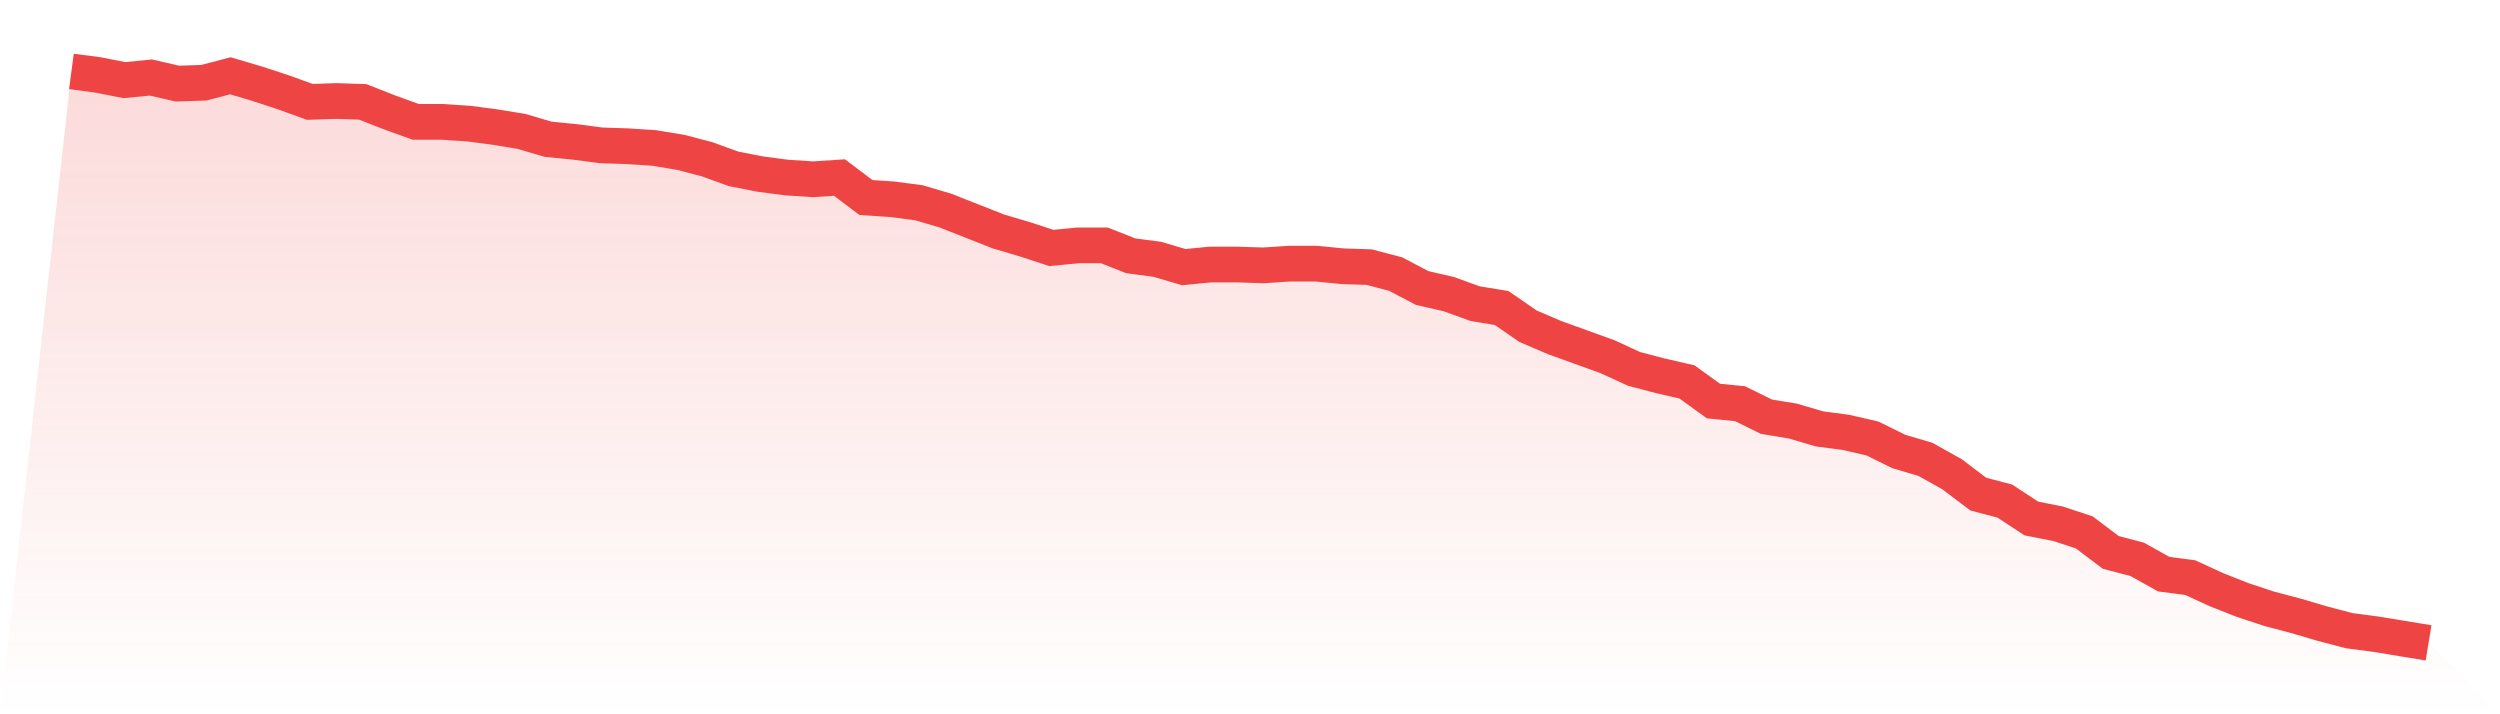 <svg viewBox="0 0 140 40" xmlns="http://www.w3.org/2000/svg">
<defs>
<linearGradient id="gradient" x1="0" x2="0" y1="0" y2="1">
<stop offset="0%" stop-color="#ef4444" stop-opacity="0.2"/>
<stop offset="100%" stop-color="#ef4444" stop-opacity="0"/>
</linearGradient>
</defs>
<path d="M4,4 L4,4 L5.483,4.195 L6.966,4.487 L8.449,4.341 L9.933,4.682 L11.416,4.633 L12.899,4.244 L14.382,4.682 L15.865,5.169 L17.348,5.705 L18.831,5.656 L20.315,5.705 L21.798,6.289 L23.281,6.825 L24.764,6.825 L26.247,6.922 L27.73,7.117 L29.213,7.361 L30.697,7.799 L32.18,7.945 L33.663,8.14 L35.146,8.189 L36.629,8.286 L38.112,8.53 L39.596,8.919 L41.079,9.455 L42.562,9.747 L44.045,9.942 L45.528,10.04 L47.011,9.942 L48.494,11.062 L49.978,11.16 L51.461,11.355 L52.944,11.793 L54.427,12.377 L55.91,12.962 L57.393,13.4 L58.876,13.887 L60.36,13.741 L61.843,13.741 L63.326,14.326 L64.809,14.521 L66.292,14.959 L67.775,14.813 L69.258,14.813 L70.742,14.861 L72.225,14.764 L73.708,14.764 L75.191,14.91 L76.674,14.959 L78.157,15.349 L79.64,16.128 L81.124,16.469 L82.607,17.005 L84.09,17.248 L85.573,18.271 L87.056,18.904 L88.539,19.44 L90.022,19.976 L91.506,20.658 L92.989,21.047 L94.472,21.388 L95.955,22.46 L97.438,22.606 L98.921,23.336 L100.404,23.58 L101.888,24.018 L103.371,24.213 L104.854,24.554 L106.337,25.285 L107.82,25.723 L109.303,26.551 L110.787,27.671 L112.27,28.061 L113.753,29.035 L115.236,29.327 L116.719,29.814 L118.202,30.935 L119.685,31.324 L121.169,32.152 L122.652,32.347 L124.135,33.029 L125.618,33.613 L127.101,34.1 L128.584,34.49 L130.067,34.928 L131.551,35.318 L133.034,35.513 L134.517,35.756 L136,36 L140,40 L0,40 z" fill="url(#gradient)"/>
<path d="M4,4 L4,4 L5.483,4.195 L6.966,4.487 L8.449,4.341 L9.933,4.682 L11.416,4.633 L12.899,4.244 L14.382,4.682 L15.865,5.169 L17.348,5.705 L18.831,5.656 L20.315,5.705 L21.798,6.289 L23.281,6.825 L24.764,6.825 L26.247,6.922 L27.73,7.117 L29.213,7.361 L30.697,7.799 L32.18,7.945 L33.663,8.14 L35.146,8.189 L36.629,8.286 L38.112,8.53 L39.596,8.919 L41.079,9.455 L42.562,9.747 L44.045,9.942 L45.528,10.04 L47.011,9.942 L48.494,11.062 L49.978,11.16 L51.461,11.355 L52.944,11.793 L54.427,12.377 L55.91,12.962 L57.393,13.4 L58.876,13.887 L60.36,13.741 L61.843,13.741 L63.326,14.326 L64.809,14.521 L66.292,14.959 L67.775,14.813 L69.258,14.813 L70.742,14.861 L72.225,14.764 L73.708,14.764 L75.191,14.91 L76.674,14.959 L78.157,15.349 L79.64,16.128 L81.124,16.469 L82.607,17.005 L84.09,17.248 L85.573,18.271 L87.056,18.904 L88.539,19.44 L90.022,19.976 L91.506,20.658 L92.989,21.047 L94.472,21.388 L95.955,22.46 L97.438,22.606 L98.921,23.336 L100.404,23.58 L101.888,24.018 L103.371,24.213 L104.854,24.554 L106.337,25.285 L107.82,25.723 L109.303,26.551 L110.787,27.671 L112.27,28.061 L113.753,29.035 L115.236,29.327 L116.719,29.814 L118.202,30.935 L119.685,31.324 L121.169,32.152 L122.652,32.347 L124.135,33.029 L125.618,33.613 L127.101,34.1 L128.584,34.49 L130.067,34.928 L131.551,35.318 L133.034,35.513 L134.517,35.756 L136,36" fill="none" stroke="#ef4444" stroke-width="2"/>
</svg>
